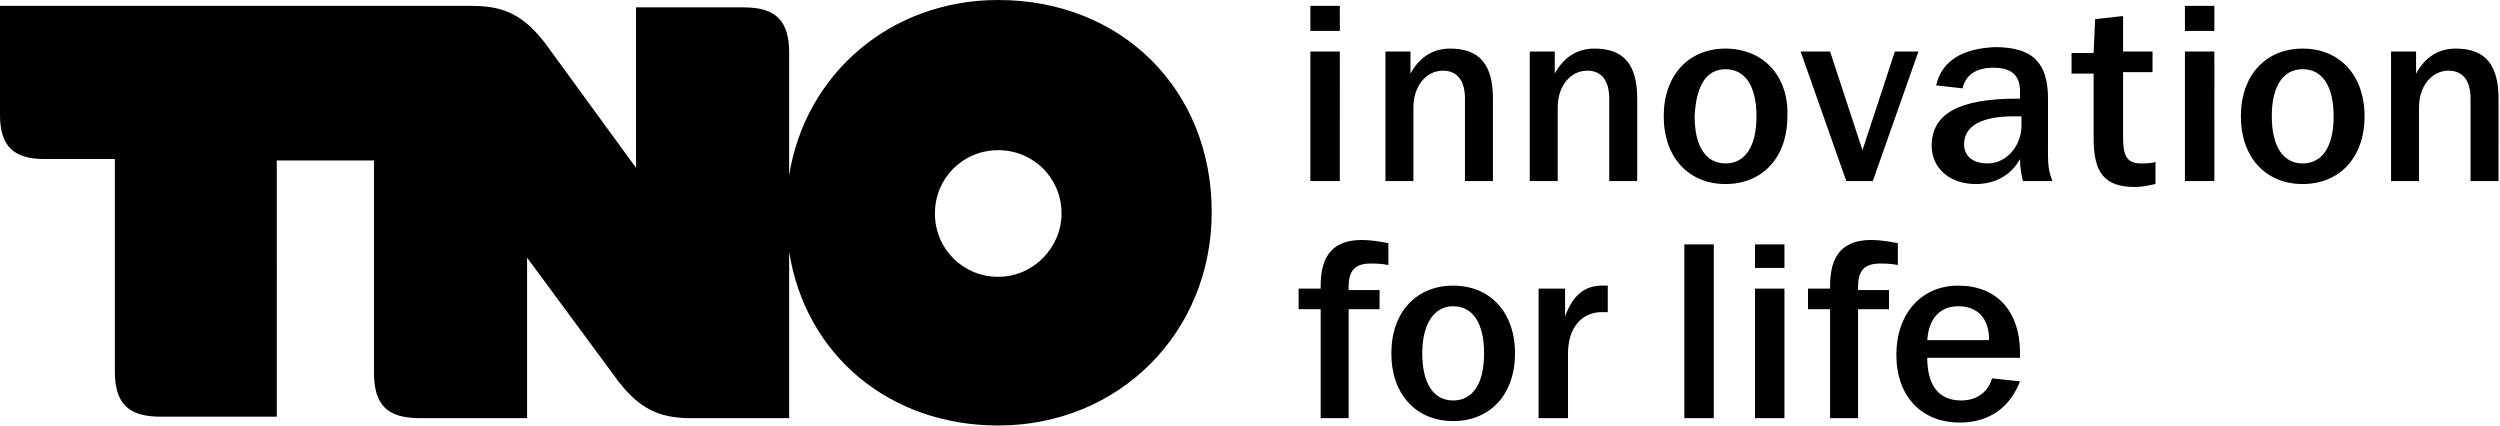 <?xml version="1.0" encoding="UTF-8"?> <!-- Generator: Adobe Illustrator 26.0.1, SVG Export Plug-In . SVG Version: 6.00 Build 0) --> <svg xmlns="http://www.w3.org/2000/svg" xmlns:xlink="http://www.w3.org/1999/xlink" version="1.1" x="0px" y="0px" viewBox="0 0 169.8 28.9" style="enable-background:new 0 0 169.8 28.9;" xml:space="preserve"> <style type="text/css"> .st0{fill:none;} </style> <g id="Basis"> <rect x="-19.8" y="-14.3" class="st0" width="204.1" height="59.5"></rect> <path d="M67.8,18.8c-2.4,0-4.3-1.9-4.3-4.3c0-2.4,1.9-4.3,4.3-4.3c2.4,0,4.3,1.9,4.3,4.3C72.1,16.8,70.2,18.8,67.8,18.8 M67.8,0 c-7.3,0-13.1,5-14.2,11.9V3.6c0-2.2-0.9-3.1-3.1-3.1h-7.3v10.9L37,2.9c-1.4-1.8-2.7-2.5-4.9-2.5H0v7.4c0,2.1,0.9,3,3,3h4.8v14.4 c0,2.2,0.9,3.1,3.1,3.1h7.9V10.9h6.6v14.4c0,2.2,0.9,3.1,3.1,3.1h7.3V17.5l6.2,8.4c1.4,1.8,2.7,2.5,4.9,2.5h6.7V17.1 c1.1,7,6.8,11.8,14.2,11.8c8.2,0,14.5-6.3,14.5-14.5C82.3,6.1,76.2,0,67.8,0"></path> <path d="M130.9,23.1c0.1-1.5,0.9-2.3,2.1-2.3c1.3,0,2.1,0.8,2.1,2.3H130.9z M130.9,24.3h6.3V24c0-2.9-1.6-4.6-4.2-4.6 c-2.5,0-4.2,1.9-4.2,4.7c0,2.8,1.7,4.6,4.3,4.6c2,0,3.4-1,4.1-2.8l-1.9-0.2c-0.3,1-1.1,1.5-2.1,1.5 C131.7,27.2,130.9,26.2,130.9,24.3L130.9,24.3z M128.8,16.5c-0.5-0.1-1.1-0.2-1.7-0.2c-1.9,0-2.8,1-2.8,3.1v0.2h-1.5V21h1.5v7.4 h1.9V21h2.1v-1.3h-2.1v-0.2c0-1.1,0.4-1.6,1.5-1.6c0.3,0,0.7,0,1.2,0.1V16.5z M119.2,28.4h2v-8.8h-2V28.4z M119.2,18.2h2v-1.6h-2 V18.2z M114.4,28.4h2V16.6h-2V28.4z M109.3,19.4c-0.2,0-0.3,0-0.5,0c-1.2,0-2,0.7-2.5,2.1l0-1.9h-1.8v8.8h2v-4.4 c0-1.7,0.9-2.8,2.3-2.8c0.1,0,0.2,0,0.4,0V19.4z M98.7,20.8c1.3,0,2.1,1.1,2.1,3.2c0,2.1-0.8,3.2-2.1,3.2c-1.3,0-2.1-1.1-2.1-3.2 C96.6,22,97.4,20.8,98.7,20.8 M98.7,19.4c-2.5,0-4.2,1.8-4.2,4.6c0,2.8,1.7,4.6,4.2,4.6c2.5,0,4.2-1.8,4.2-4.6 C102.9,21.2,101.2,19.4,98.7,19.4 M94.2,16.5c-0.5-0.1-1.1-0.2-1.7-0.2c-1.9,0-2.8,1-2.8,3.1v0.2h-1.5V21h1.5v7.4h1.9V21h2.1v-1.3 h-2.1v-0.2c0-1.1,0.4-1.6,1.5-1.6c0.3,0,0.7,0,1.2,0.1V16.5z"></path> <path d="M162.4,3.5v8.8h1.9v-5c0-1.5,0.9-2.5,2-2.5c1,0,1.5,0.7,1.5,1.9v5.6h1.9V6.7c0-2.3-0.9-3.4-2.9-3.4c-1.2,0-2.1,0.6-2.7,1.7 l0-1.5H162.4z M156.4,4.7c1.3,0,2.1,1.1,2.1,3.2c0,2.1-0.8,3.2-2.1,3.2c-1.3,0-2.1-1.1-2.1-3.2C154.3,5.8,155.1,4.7,156.4,4.7 M156.4,3.3c-2.5,0-4.2,1.8-4.2,4.6c0,2.8,1.7,4.6,4.2,4.6c2.5,0,4.2-1.8,4.2-4.6C160.6,5.1,158.9,3.3,156.4,3.3 M148.4,12.3h2V3.5 h-2V12.3z M148.4,2.1h2V0.4h-2V2.1z M144.1,1.1l-1.8,0.2l-0.1,2.3h-1.5v1.4h1.5v4.4c0,2.3,0.7,3.3,2.8,3.3c0.5,0,0.9-0.1,1.4-0.2 v-1.5c-0.3,0.1-0.7,0.1-1,0.1c-1,0-1.2-0.6-1.2-1.8V4.9h2V3.5h-2V1.1z M137.3,7.9v0.6c0,1.4-1,2.6-2.3,2.6c-1,0-1.6-0.5-1.6-1.3 c0-1.2,1.1-1.9,3.4-1.9H137.3z M131.5,5.8l1.8,0.2c0.2-0.9,0.9-1.4,2.1-1.4c1.2,0,1.8,0.5,1.8,1.6v0.5h-0.2c-3.9,0-5.8,1-5.8,3.2 c0,1.5,1.2,2.6,3,2.6c1.3,0,2.4-0.6,3-1.7c0,0.6,0.1,1.1,0.2,1.5h2c-0.2-0.5-0.3-1-0.3-1.7V6.7c0-2.4-1-3.5-3.6-3.5 C133.3,3.3,131.9,4.1,131.5,5.8 M125.4,12.3h1.8l3.1-8.8h-1.6l-2.2,6.7l-2.2-6.7h-2L125.4,12.3z M117.2,4.7c1.3,0,2.1,1.1,2.1,3.2 c0,2.1-0.8,3.2-2.1,3.2c-1.3,0-2.1-1.1-2.1-3.2C115.2,5.8,115.9,4.7,117.2,4.7 M117.2,3.3c-2.5,0-4.2,1.8-4.2,4.6 c0,2.8,1.7,4.6,4.2,4.6c2.5,0,4.2-1.8,4.2-4.6C121.5,5.1,119.7,3.3,117.2,3.3 M103.9,3.5v8.8h1.9v-5c0-1.5,0.9-2.5,2-2.5 c1,0,1.5,0.7,1.5,1.9v5.6h1.9V6.7c0-2.3-0.9-3.4-2.9-3.4c-1.2,0-2.1,0.6-2.7,1.7l0-1.5H103.9z M94.1,3.5v8.8h1.9v-5 c0-1.5,0.9-2.5,2-2.5c1,0,1.5,0.7,1.5,1.9v5.6h1.9V6.7c0-2.3-0.9-3.4-2.9-3.4c-1.2,0-2.1,0.6-2.7,1.7l0-1.5H94.1z M89,12.3h2V3.5 h-2V12.3z M89,2.1h2V0.4h-2V2.1z"></path> </g> <g id="Slot"> </g> </svg> 
